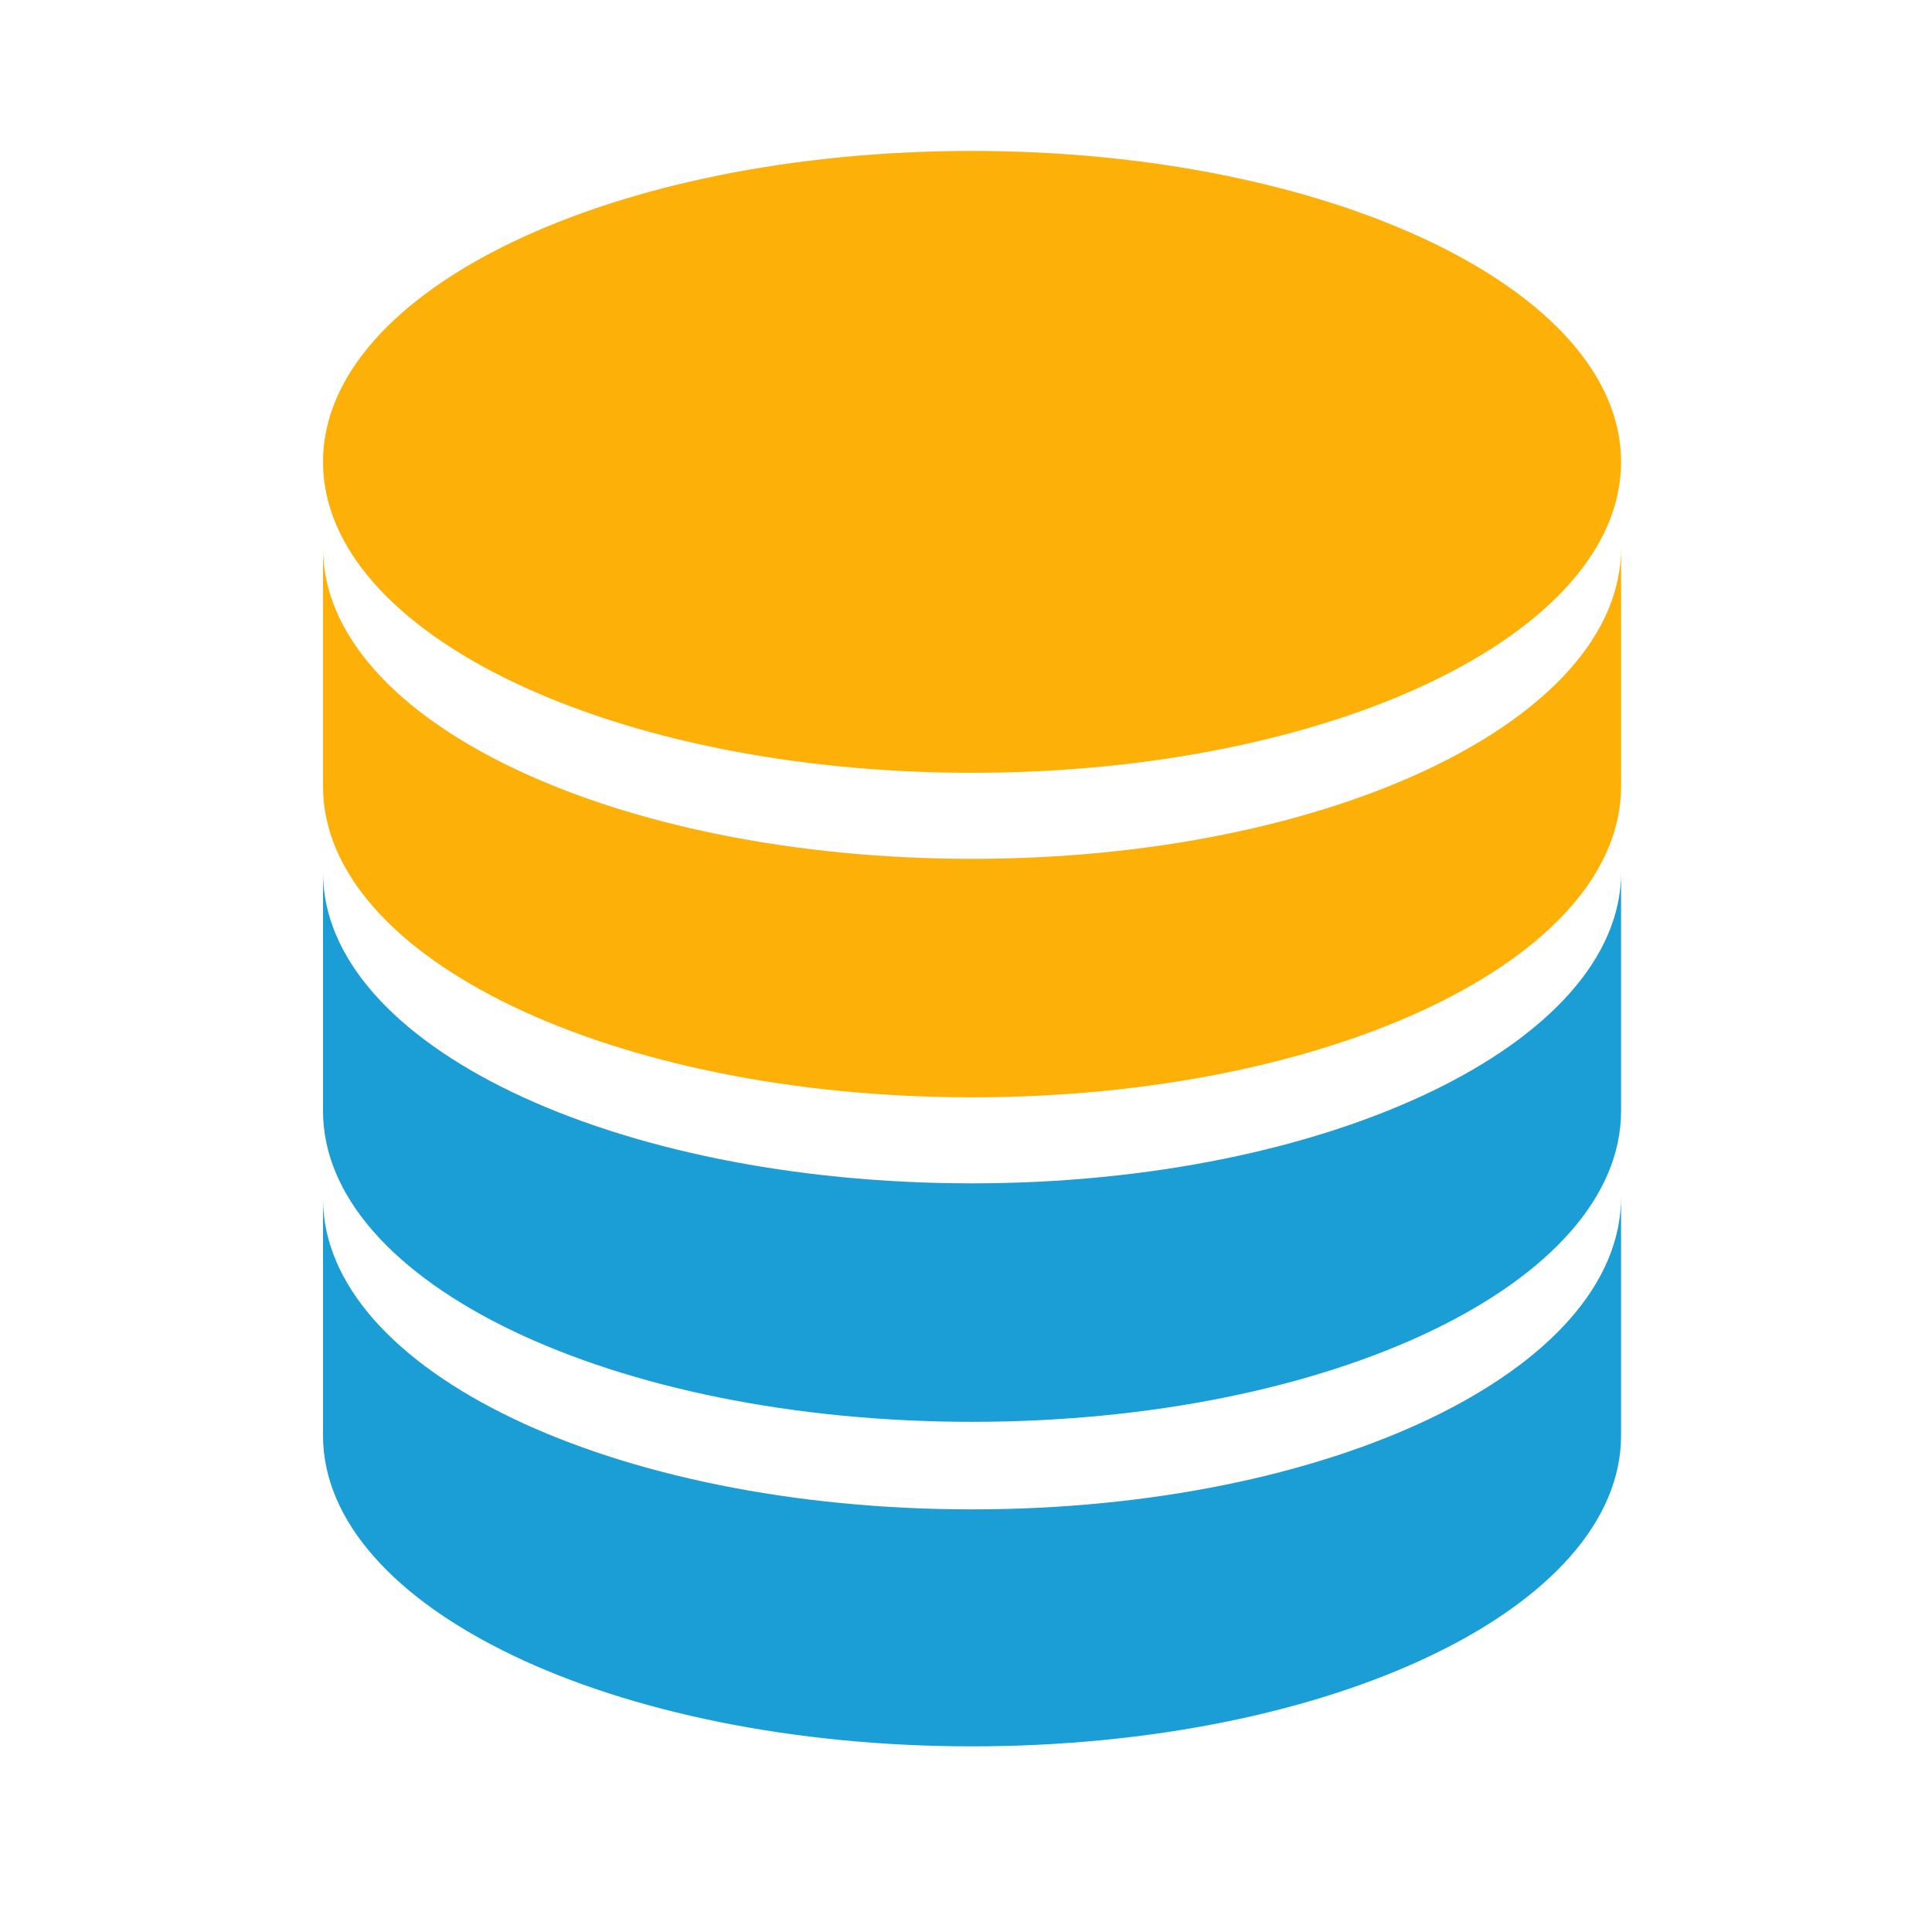 <?xml version="1.0" standalone="no"?><!DOCTYPE svg PUBLIC "-//W3C//DTD SVG 1.1//EN" "http://www.w3.org/Graphics/SVG/1.1/DTD/svg11.dtd"><svg t="1741323230678" class="icon" viewBox="0 0 1024 1024" version="1.1" xmlns="http://www.w3.org/2000/svg" p-id="23052" xmlns:xlink="http://www.w3.org/1999/xlink" width="200" height="200"><path d="M515.2 80c-190.4 0-344 73.6-344 164.8 0 91.2 153.6 164.8 344 164.8s344-73.6 344-164.8c0-91.2-154.4-164.8-344-164.8z" fill="#FCB008" p-id="23053"></path><path d="M515.2 455.2c-190.4 0-344-73.6-344-164.8V416.8c0 91.2 153.6 164.8 344 164.8s344-73.6 344-164.8v-126.4c0 91.2-154.4 164.8-344 164.8z" fill="#FCB008" p-id="23054"></path><path d="M515.2 627.2c-190.4 0-344-73.6-344-164.8v126.4c0 91.2 153.6 164.8 344 164.8s344-73.6 344-164.8v-126.4c0 90.4-154.4 164.8-344 164.8z" fill="#1B9DD6" p-id="23055"></path><path d="M515.2 800c-190.4 0-344-73.6-344-164.8V760.8c0 91.2 153.6 164.8 344 164.8s344-73.6 344-164.8v-126.4c0 92-154.4 165.6-344 165.6z" fill="#1B9DD6" p-id="23056"></path></svg>